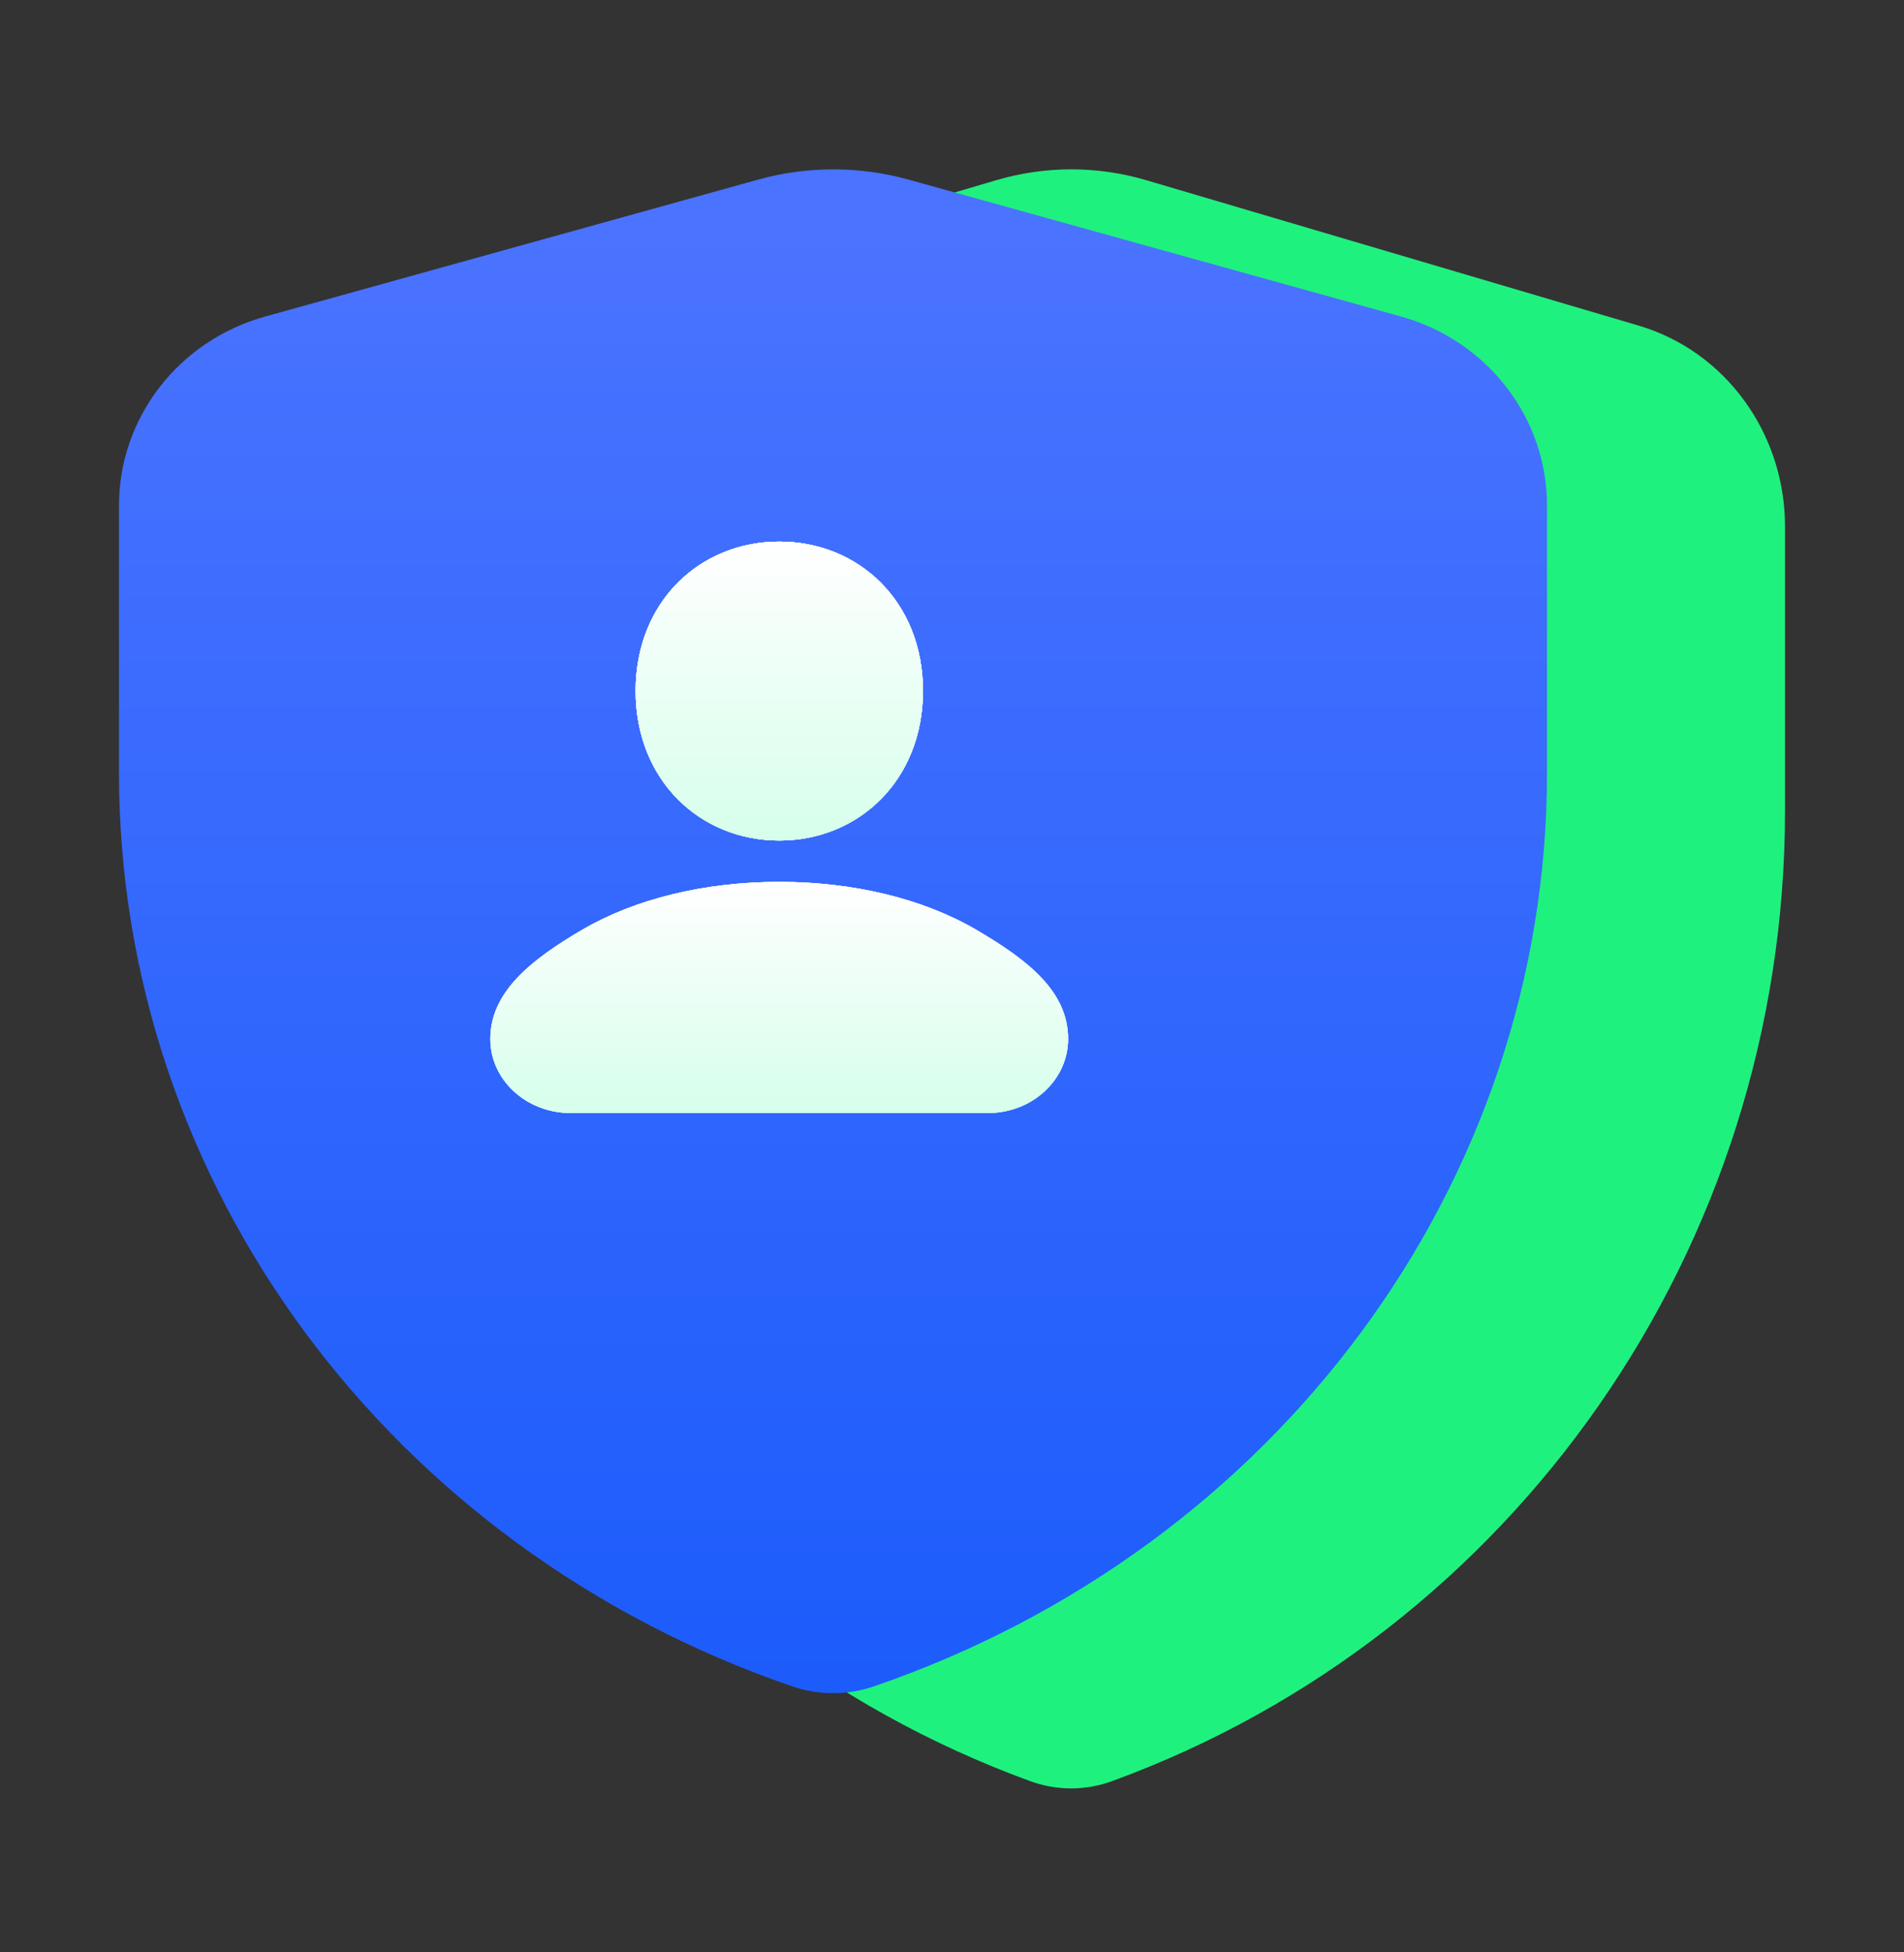 <svg width="40" height="41" viewBox="0 0 40 41" fill="none" xmlns="http://www.w3.org/2000/svg">
<rect x="0" y="0" width="40" height="41" fill="#333333" stroke="none"/>
<path d="M24.087 3.786C23.054 3.48 21.959 3.48 20.926 3.785L10.572 6.84C8.754 7.376 7.5 9.097 7.5 11.056V17.026C7.5 26.191 13.19 34.322 21.645 37.405C22.199 37.607 22.805 37.607 23.359 37.405C31.812 34.322 37.5 26.192 37.5 17.03V11.055C37.5 9.097 36.246 7.376 34.429 6.839L24.087 3.786Z" fill="#1FF17F"/>
<path d="M19.087 3.772C18.054 3.485 16.959 3.485 15.926 3.772L5.572 6.647C3.754 7.151 2.5 8.771 2.5 10.615V16.233C2.5 24.859 8.19 32.513 16.645 35.414C17.199 35.604 17.805 35.604 18.359 35.414C26.812 32.513 32.5 24.861 32.5 16.237V10.614C32.5 8.771 31.246 7.151 29.429 6.646L19.087 3.772Z" fill="url(#paint0_linear_137_7866)"/>
<path d="M12.232 19.525C13.329 18.883 14.789 18.519 16.37 18.519C17.95 18.519 19.41 18.883 20.508 19.525C21.596 20.162 22.439 20.819 22.439 21.819C22.439 22.678 21.684 23.374 20.753 23.374H11.987C11.056 23.374 10.301 22.678 10.301 21.819C10.301 20.837 11.144 20.162 12.232 19.525Z" fill="url(#paint1_linear_137_7866)"/>
<path d="M16.37 18.519C14.789 18.519 13.329 18.883 12.232 19.525C11.144 20.162 10.301 20.837 10.301 21.819C10.301 22.678 11.056 23.374 11.987 23.374H20.753C21.684 23.374 22.439 22.678 22.439 21.819C22.439 20.819 21.596 20.162 20.508 19.525C19.41 18.883 17.95 18.519 16.37 18.519Z" fill="url(#paint2_linear_137_7866)"/>
<path d="M16.37 18.519C14.789 18.519 13.329 18.883 12.232 19.525C11.144 20.162 10.301 20.837 10.301 21.819C10.301 22.678 11.056 23.374 11.987 23.374H20.753C21.684 23.374 22.439 22.678 22.439 21.819C22.439 20.819 21.596 20.162 20.508 19.525C19.41 18.883 17.95 18.519 16.37 18.519Z" fill="url(#paint3_linear_137_7866)"/>
<path d="M19.39 14.509C19.39 16.384 18.039 17.651 16.372 17.651C14.705 17.651 13.354 16.384 13.354 14.509C13.354 12.634 14.705 11.374 16.372 11.374C18.039 11.374 19.39 12.634 19.39 14.509Z" fill="url(#paint4_linear_137_7866)"/>
<path d="M16.372 17.651C18.039 17.651 19.39 16.384 19.39 14.509C19.39 12.634 18.039 11.374 16.372 11.374C14.705 11.374 13.354 12.634 13.354 14.509C13.354 16.384 14.705 17.651 16.372 17.651Z" fill="url(#paint5_linear_137_7866)"/>
<path d="M16.372 17.651C18.039 17.651 19.39 16.384 19.39 14.509C19.39 12.634 18.039 11.374 16.372 11.374C14.705 11.374 13.354 12.634 13.354 14.509C13.354 16.384 14.705 17.651 16.372 17.651Z" fill="url(#paint6_linear_137_7866)"/>
<path d="M16.372 17.651C18.039 17.651 19.39 16.384 19.39 14.509C19.39 12.634 18.039 11.374 16.372 11.374C14.705 11.374 13.354 12.634 13.354 14.509C13.354 16.384 14.705 17.651 16.372 17.651Z" fill="url(#paint7_linear_137_7866)"/>
<path d="M16.372 17.651C18.039 17.651 19.39 16.384 19.39 14.509C19.39 12.634 18.039 11.374 16.372 11.374C14.705 11.374 13.354 12.634 13.354 14.509C13.354 16.384 14.705 17.651 16.372 17.651Z" fill="url(#paint8_linear_137_7866)"/>
<defs>
<linearGradient id="paint0_linear_137_7866" x1="17.5" y1="4.869" x2="17.5" y2="35.557" gradientUnits="userSpaceOnUse">
<stop stop-color="#4A73FF"/>
<stop offset="1" stop-color="#1C5CFB"/>
</linearGradient>
<linearGradient id="paint1_linear_137_7866" x1="16.37" y1="18.519" x2="16.37" y2="23.374" gradientUnits="userSpaceOnUse">
<stop stop-color="white"/>
<stop offset="1" stop-color="#D6FFEB"/>
</linearGradient>
<linearGradient id="paint2_linear_137_7866" x1="16.37" y1="18.519" x2="16.37" y2="23.374" gradientUnits="userSpaceOnUse">
<stop stop-color="white"/>
<stop offset="1" stop-color="#D6FFEB"/>
</linearGradient>
<linearGradient id="paint3_linear_137_7866" x1="16.37" y1="18.519" x2="16.37" y2="23.374" gradientUnits="userSpaceOnUse">
<stop stop-color="white"/>
<stop offset="1" stop-color="#D6FFEB"/>
</linearGradient>
<linearGradient id="paint4_linear_137_7866" x1="16.372" y1="11.374" x2="16.372" y2="17.651" gradientUnits="userSpaceOnUse">
<stop stop-color="white"/>
<stop offset="1" stop-color="#D6FFEB"/>
</linearGradient>
<linearGradient id="paint5_linear_137_7866" x1="16.372" y1="11.374" x2="16.372" y2="17.651" gradientUnits="userSpaceOnUse">
<stop stop-color="white"/>
<stop offset="1" stop-color="#D6FFEB"/>
</linearGradient>
<linearGradient id="paint6_linear_137_7866" x1="16.372" y1="11.374" x2="16.372" y2="17.651" gradientUnits="userSpaceOnUse">
<stop stop-color="white"/>
<stop offset="1" stop-color="#D6FFEB"/>
</linearGradient>
<linearGradient id="paint7_linear_137_7866" x1="16.372" y1="11.374" x2="16.372" y2="17.651" gradientUnits="userSpaceOnUse">
<stop stop-color="white"/>
<stop offset="1" stop-color="#D6FFEB"/>
</linearGradient>
<linearGradient id="paint8_linear_137_7866" x1="16.372" y1="11.374" x2="16.372" y2="17.651" gradientUnits="userSpaceOnUse">
<stop stop-color="white"/>
<stop offset="1" stop-color="#D6FFEB"/>
</linearGradient>
</defs>
</svg>
